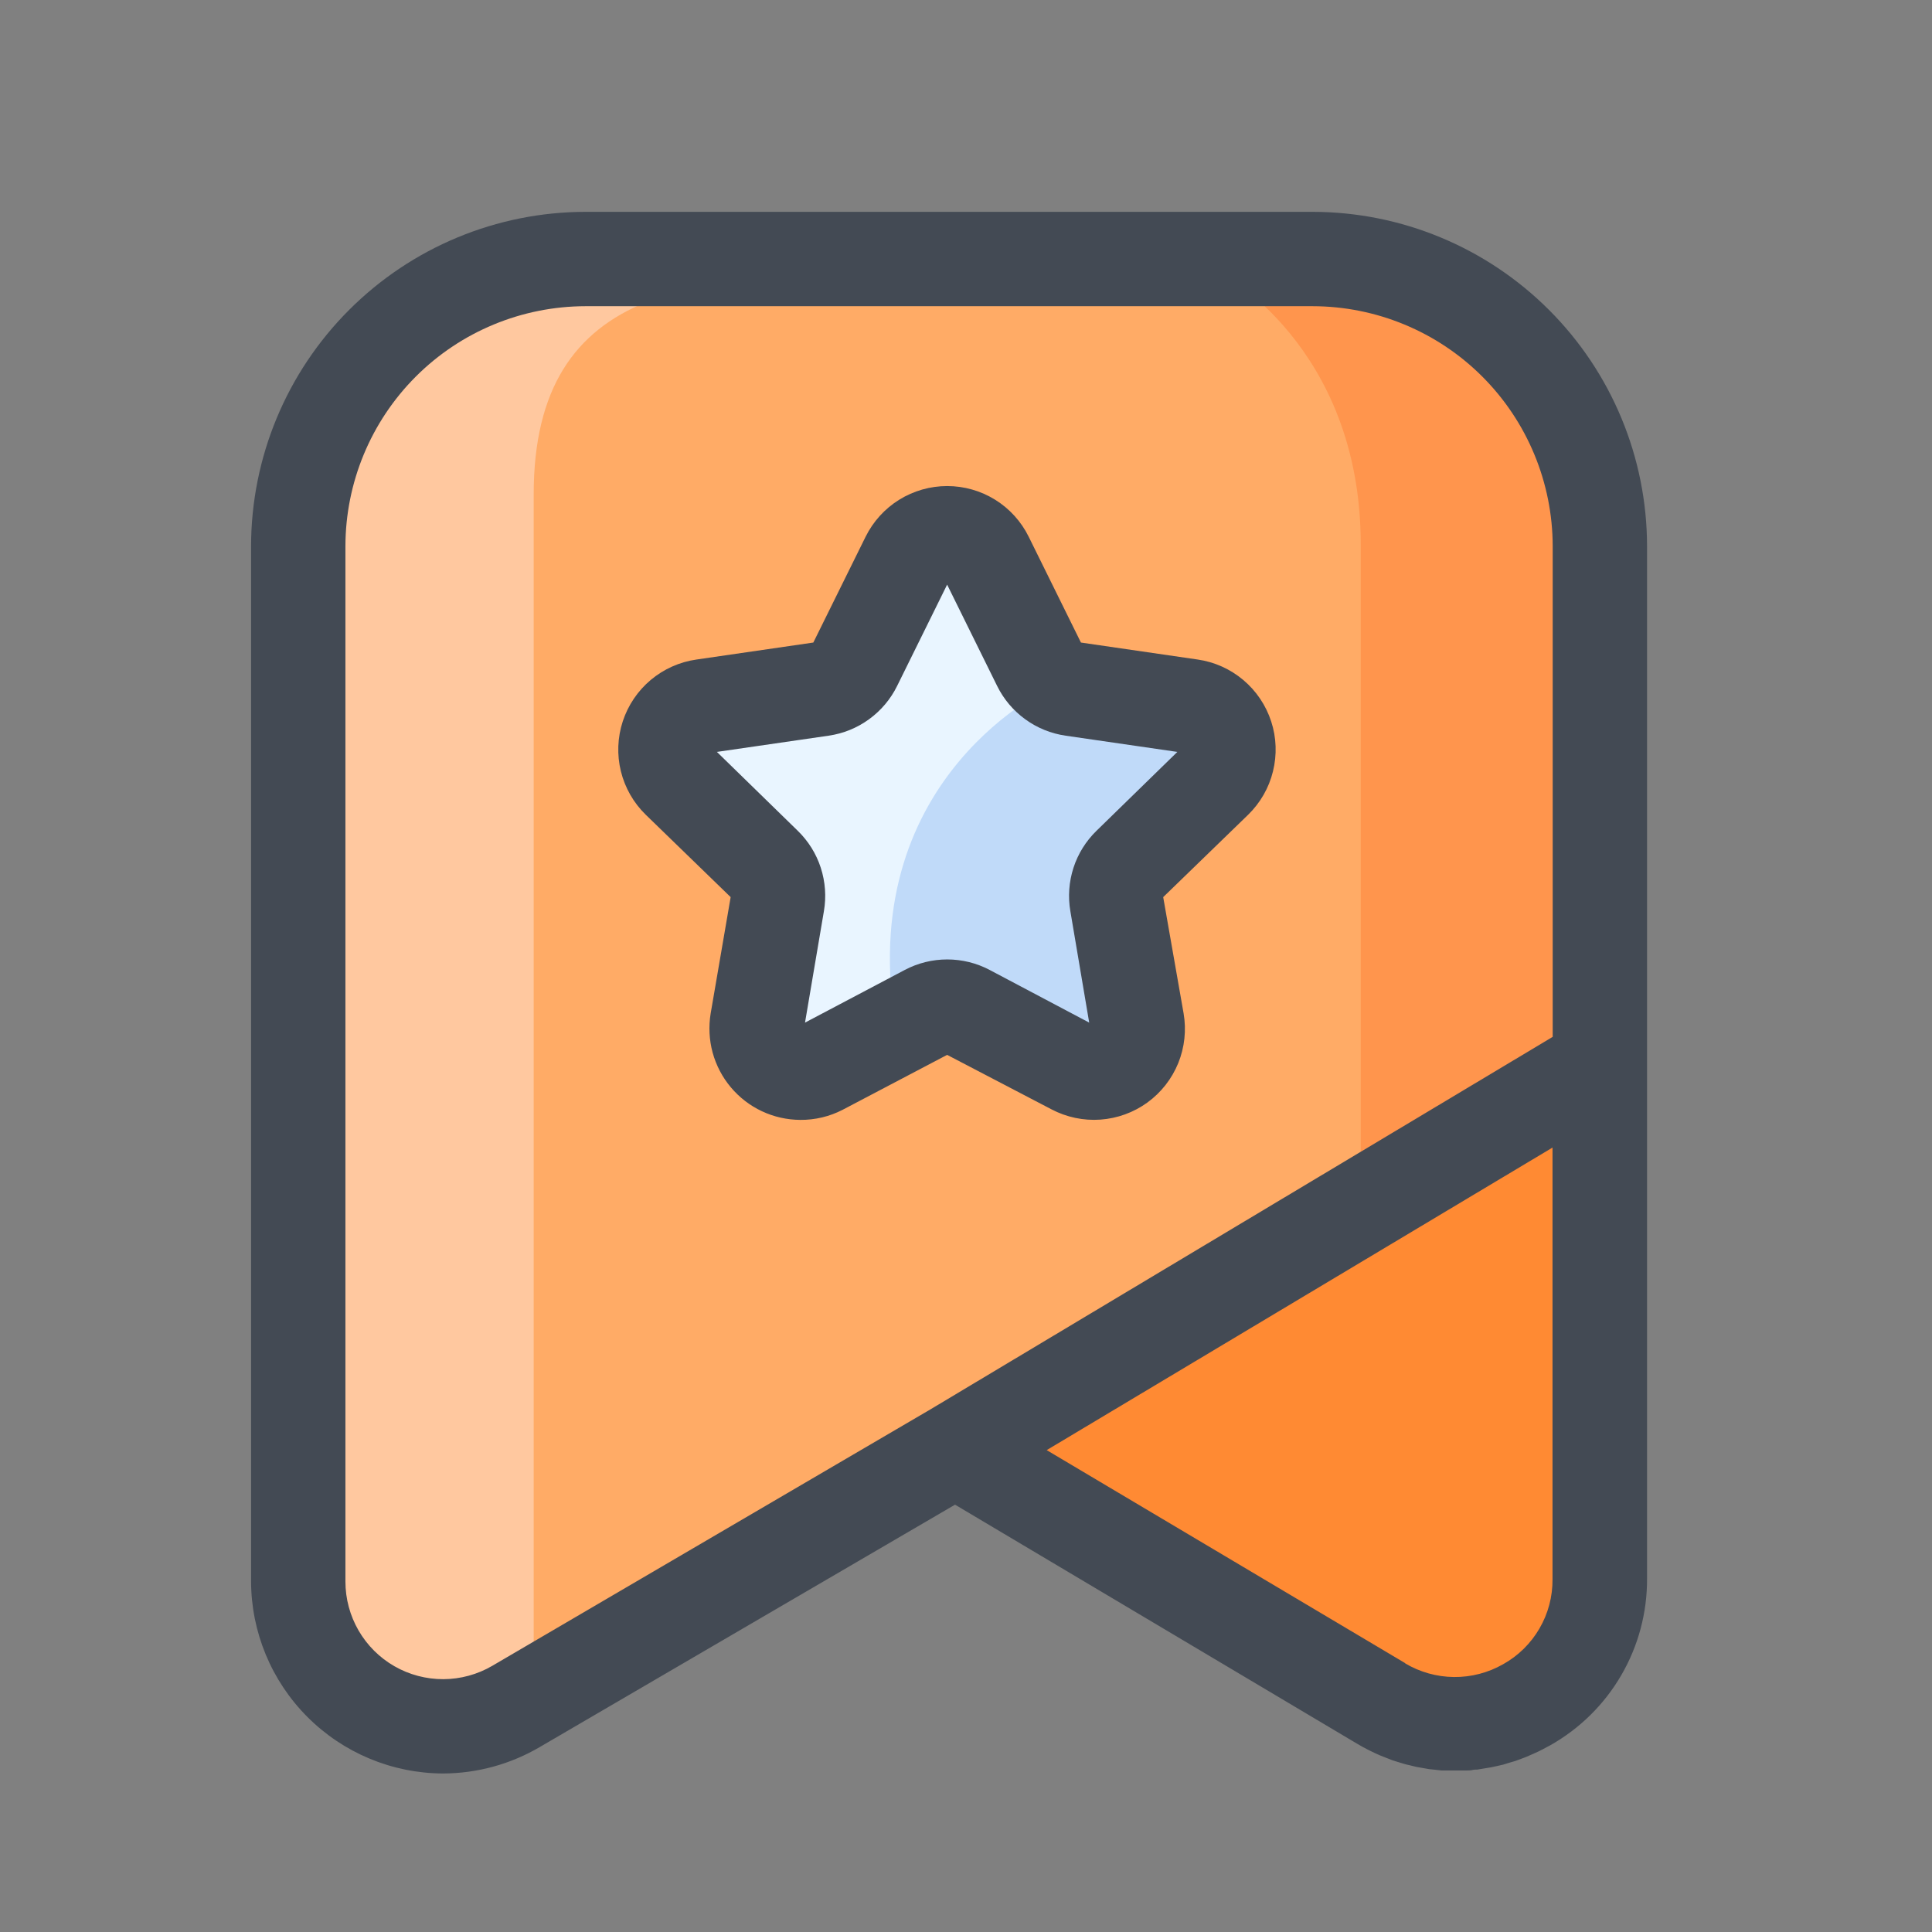 <svg width="43" height="43" viewBox="0 0 43 43" fill="none" xmlns="http://www.w3.org/2000/svg">
<rect x="0" y="0" width="43" height="43" fill="#808080" stroke="none"/>
<path d="M30.738 37.911L21.25 32.269L11.485 37.968C10.995 38.254 10.439 38.406 9.872 38.408C9.305 38.41 8.747 38.263 8.256 37.981C7.764 37.698 7.355 37.291 7.071 36.8C6.787 36.31 6.638 35.753 6.638 35.186V12.157C6.638 10.462 7.312 8.836 8.51 7.637C9.709 6.438 11.335 5.765 13.031 5.765H29.215C30.911 5.765 32.537 6.438 33.735 7.637C34.934 8.836 35.608 10.462 35.608 12.157V35.142C35.607 35.711 35.456 36.27 35.17 36.761C34.884 37.253 34.473 37.661 33.978 37.942C33.483 38.224 32.923 38.369 32.354 38.364C31.785 38.358 31.227 38.202 30.738 37.911Z" fill="#FFAB66"/>
<path d="M27.136 6.048C27.136 6.048 30.286 7.688 30.286 12.121V26.637L35.608 23.688V12.495C35.608 10.187 34.241 5.996 27.136 6.048Z" fill="#FF954D"/>
<path d="M10.689 6.678C10.689 6.678 7.233 7.955 7.233 12.693V36.383C7.232 36.644 7.293 36.901 7.408 37.135C7.524 37.368 7.692 37.572 7.9 37.73C8.108 37.888 8.349 37.995 8.605 38.044C8.861 38.093 9.125 38.083 9.377 38.013L11.878 37.313V11.007C11.878 8.638 12.802 7.363 14.383 6.725C11.223 6.498 10.689 6.678 10.689 6.678Z" fill="#FFC89F"/>
<path d="M35.608 35.142V23.689L21.25 32.278L30.738 37.92C31.228 38.211 31.786 38.367 32.356 38.372C32.926 38.377 33.487 38.231 33.982 37.949C34.477 37.666 34.888 37.258 35.173 36.765C35.459 36.272 35.609 35.712 35.608 35.142Z" fill="#FF8A33"/>
<path d="M36.658 23.688V12.157C36.656 10.184 35.871 8.292 34.475 6.897C33.08 5.502 31.189 4.717 29.215 4.715H13.031C11.057 4.717 9.166 5.502 7.771 6.897C6.375 8.292 5.59 10.184 5.588 12.157V35.192C5.59 36.325 6.041 37.411 6.841 38.213C7.642 39.015 8.727 39.468 9.86 39.472C10.618 39.47 11.363 39.266 12.016 38.882L21.256 33.489L30.202 38.808C30.286 38.859 30.372 38.905 30.459 38.949L30.532 38.985C30.595 39.014 30.656 39.046 30.719 39.071L30.82 39.111L30.986 39.176L31.099 39.212L31.257 39.26C31.297 39.272 31.336 39.281 31.376 39.289C31.416 39.298 31.479 39.316 31.532 39.327L31.654 39.348L31.807 39.375L31.933 39.388L32.086 39.405H32.638C32.682 39.405 32.735 39.405 32.783 39.392C32.832 39.38 32.869 39.392 32.911 39.38L33.056 39.356L33.184 39.335L33.329 39.304L33.455 39.275L33.6 39.23L33.722 39.195L33.871 39.14C33.909 39.125 33.947 39.113 33.984 39.096L34.142 39.027L34.245 38.98C34.308 38.949 34.373 38.915 34.436 38.88L34.497 38.848C35.156 38.478 35.704 37.939 36.084 37.285C36.464 36.632 36.662 35.889 36.658 35.133V23.688ZM31.276 37.017L23.296 32.275L34.554 25.541V35.15C34.557 35.535 34.457 35.913 34.263 36.246C34.07 36.578 33.791 36.853 33.455 37.04C33.122 37.23 32.744 37.329 32.36 37.325C31.977 37.321 31.601 37.216 31.271 37.019L31.276 37.017ZM10.956 37.076C10.626 37.269 10.251 37.371 9.869 37.373C9.486 37.374 9.11 37.275 8.779 37.085C8.447 36.895 8.172 36.62 7.98 36.289C7.789 35.958 7.688 35.583 7.688 35.2V12.157C7.69 10.741 8.253 9.383 9.255 8.381C10.256 7.38 11.614 6.817 13.031 6.815H29.215C30.632 6.817 31.99 7.38 32.991 8.381C33.993 9.383 34.556 10.741 34.558 12.157V23.077L20.712 31.366L10.956 37.076Z" fill="#434A54"/>
<path d="M21.953 12.412L23.134 14.801C23.204 14.943 23.308 15.066 23.436 15.158C23.564 15.251 23.712 15.312 23.869 15.335L26.506 15.719C26.688 15.744 26.858 15.82 26.999 15.938C27.139 16.055 27.244 16.21 27.3 16.384C27.356 16.559 27.362 16.745 27.317 16.923C27.273 17.101 27.178 17.262 27.046 17.389L25.137 19.249C25.024 19.36 24.94 19.496 24.891 19.646C24.842 19.797 24.831 19.956 24.858 20.112L25.307 22.739C25.338 22.918 25.318 23.102 25.249 23.271C25.181 23.439 25.067 23.585 24.919 23.692C24.773 23.799 24.599 23.862 24.417 23.875C24.236 23.888 24.055 23.851 23.894 23.766L21.534 22.525C21.394 22.452 21.238 22.413 21.08 22.413C20.922 22.413 20.766 22.452 20.626 22.525L18.266 23.766C18.105 23.851 17.924 23.888 17.742 23.875C17.561 23.862 17.387 23.799 17.24 23.692C17.093 23.585 16.979 23.439 16.911 23.271C16.842 23.102 16.822 22.918 16.853 22.739L17.312 20.106C17.339 19.95 17.327 19.79 17.278 19.64C17.229 19.489 17.144 19.353 17.031 19.243L15.114 17.389C14.983 17.262 14.891 17.101 14.847 16.924C14.803 16.747 14.81 16.562 14.866 16.389C14.922 16.216 15.026 16.062 15.165 15.944C15.304 15.827 15.473 15.751 15.653 15.725L18.293 15.341C18.449 15.318 18.598 15.257 18.725 15.164C18.853 15.072 18.956 14.949 19.026 14.808L20.206 12.412C20.287 12.248 20.411 12.111 20.566 12.015C20.72 11.919 20.898 11.869 21.08 11.869C21.262 11.869 21.44 11.919 21.594 12.015C21.749 12.111 21.873 12.248 21.953 12.412Z" fill="#C0DAF9"/>
<path d="M23.403 15.289C23.403 15.289 19.089 17.233 19.91 22.668C17.907 23.974 16.995 23.609 16.995 23.609L17.571 19.631L14.866 16.838L15.687 15.895L18.814 15.198L20.971 11.492L23.403 15.289Z" fill="#E9F5FF"/>
<path d="M17.81 24.925C17.516 24.923 17.225 24.858 16.959 24.733C16.692 24.608 16.456 24.426 16.267 24.201C16.077 23.976 15.939 23.712 15.861 23.428C15.784 23.144 15.769 22.847 15.817 22.556L16.262 19.967L14.373 18.134C14.101 17.869 13.91 17.535 13.819 17.167C13.729 16.8 13.743 16.414 13.861 16.054C13.979 15.695 14.195 15.375 14.485 15.132C14.775 14.889 15.128 14.732 15.502 14.679L18.102 14.301L19.265 11.947C19.433 11.608 19.691 11.323 20.012 11.123C20.333 10.924 20.703 10.818 21.081 10.818C21.459 10.818 21.829 10.924 22.15 11.123C22.471 11.323 22.729 11.608 22.896 11.947L24.058 14.301L26.657 14.679C27.032 14.733 27.383 14.891 27.672 15.135C27.961 15.378 28.176 15.698 28.293 16.058C28.41 16.417 28.423 16.802 28.332 17.169C28.242 17.536 28.05 17.87 27.779 18.134L25.889 19.967L26.343 22.554C26.407 22.927 26.366 23.31 26.224 23.661C26.081 24.012 25.844 24.315 25.538 24.538C25.232 24.76 24.869 24.892 24.492 24.919C24.114 24.946 23.737 24.866 23.402 24.69L21.08 23.478L18.755 24.7C18.463 24.851 18.139 24.928 17.81 24.925ZM15.956 16.735L17.756 18.491C17.991 18.72 18.167 19.002 18.268 19.314C18.369 19.627 18.393 19.959 18.337 20.282L17.917 22.76L20.137 21.588C20.428 21.434 20.753 21.354 21.082 21.354C21.411 21.354 21.736 21.434 22.027 21.588L24.242 22.76L23.823 20.282C23.767 19.959 23.791 19.627 23.892 19.314C23.993 19.002 24.169 18.72 24.404 18.491L26.204 16.735L23.718 16.374C23.393 16.327 23.084 16.202 22.819 16.009C22.553 15.816 22.338 15.562 22.193 15.267L21.08 13.012L19.967 15.267C19.822 15.562 19.607 15.816 19.341 16.009C19.076 16.202 18.767 16.327 18.442 16.374L15.956 16.735Z" fill="#434A54"/>
</svg>
